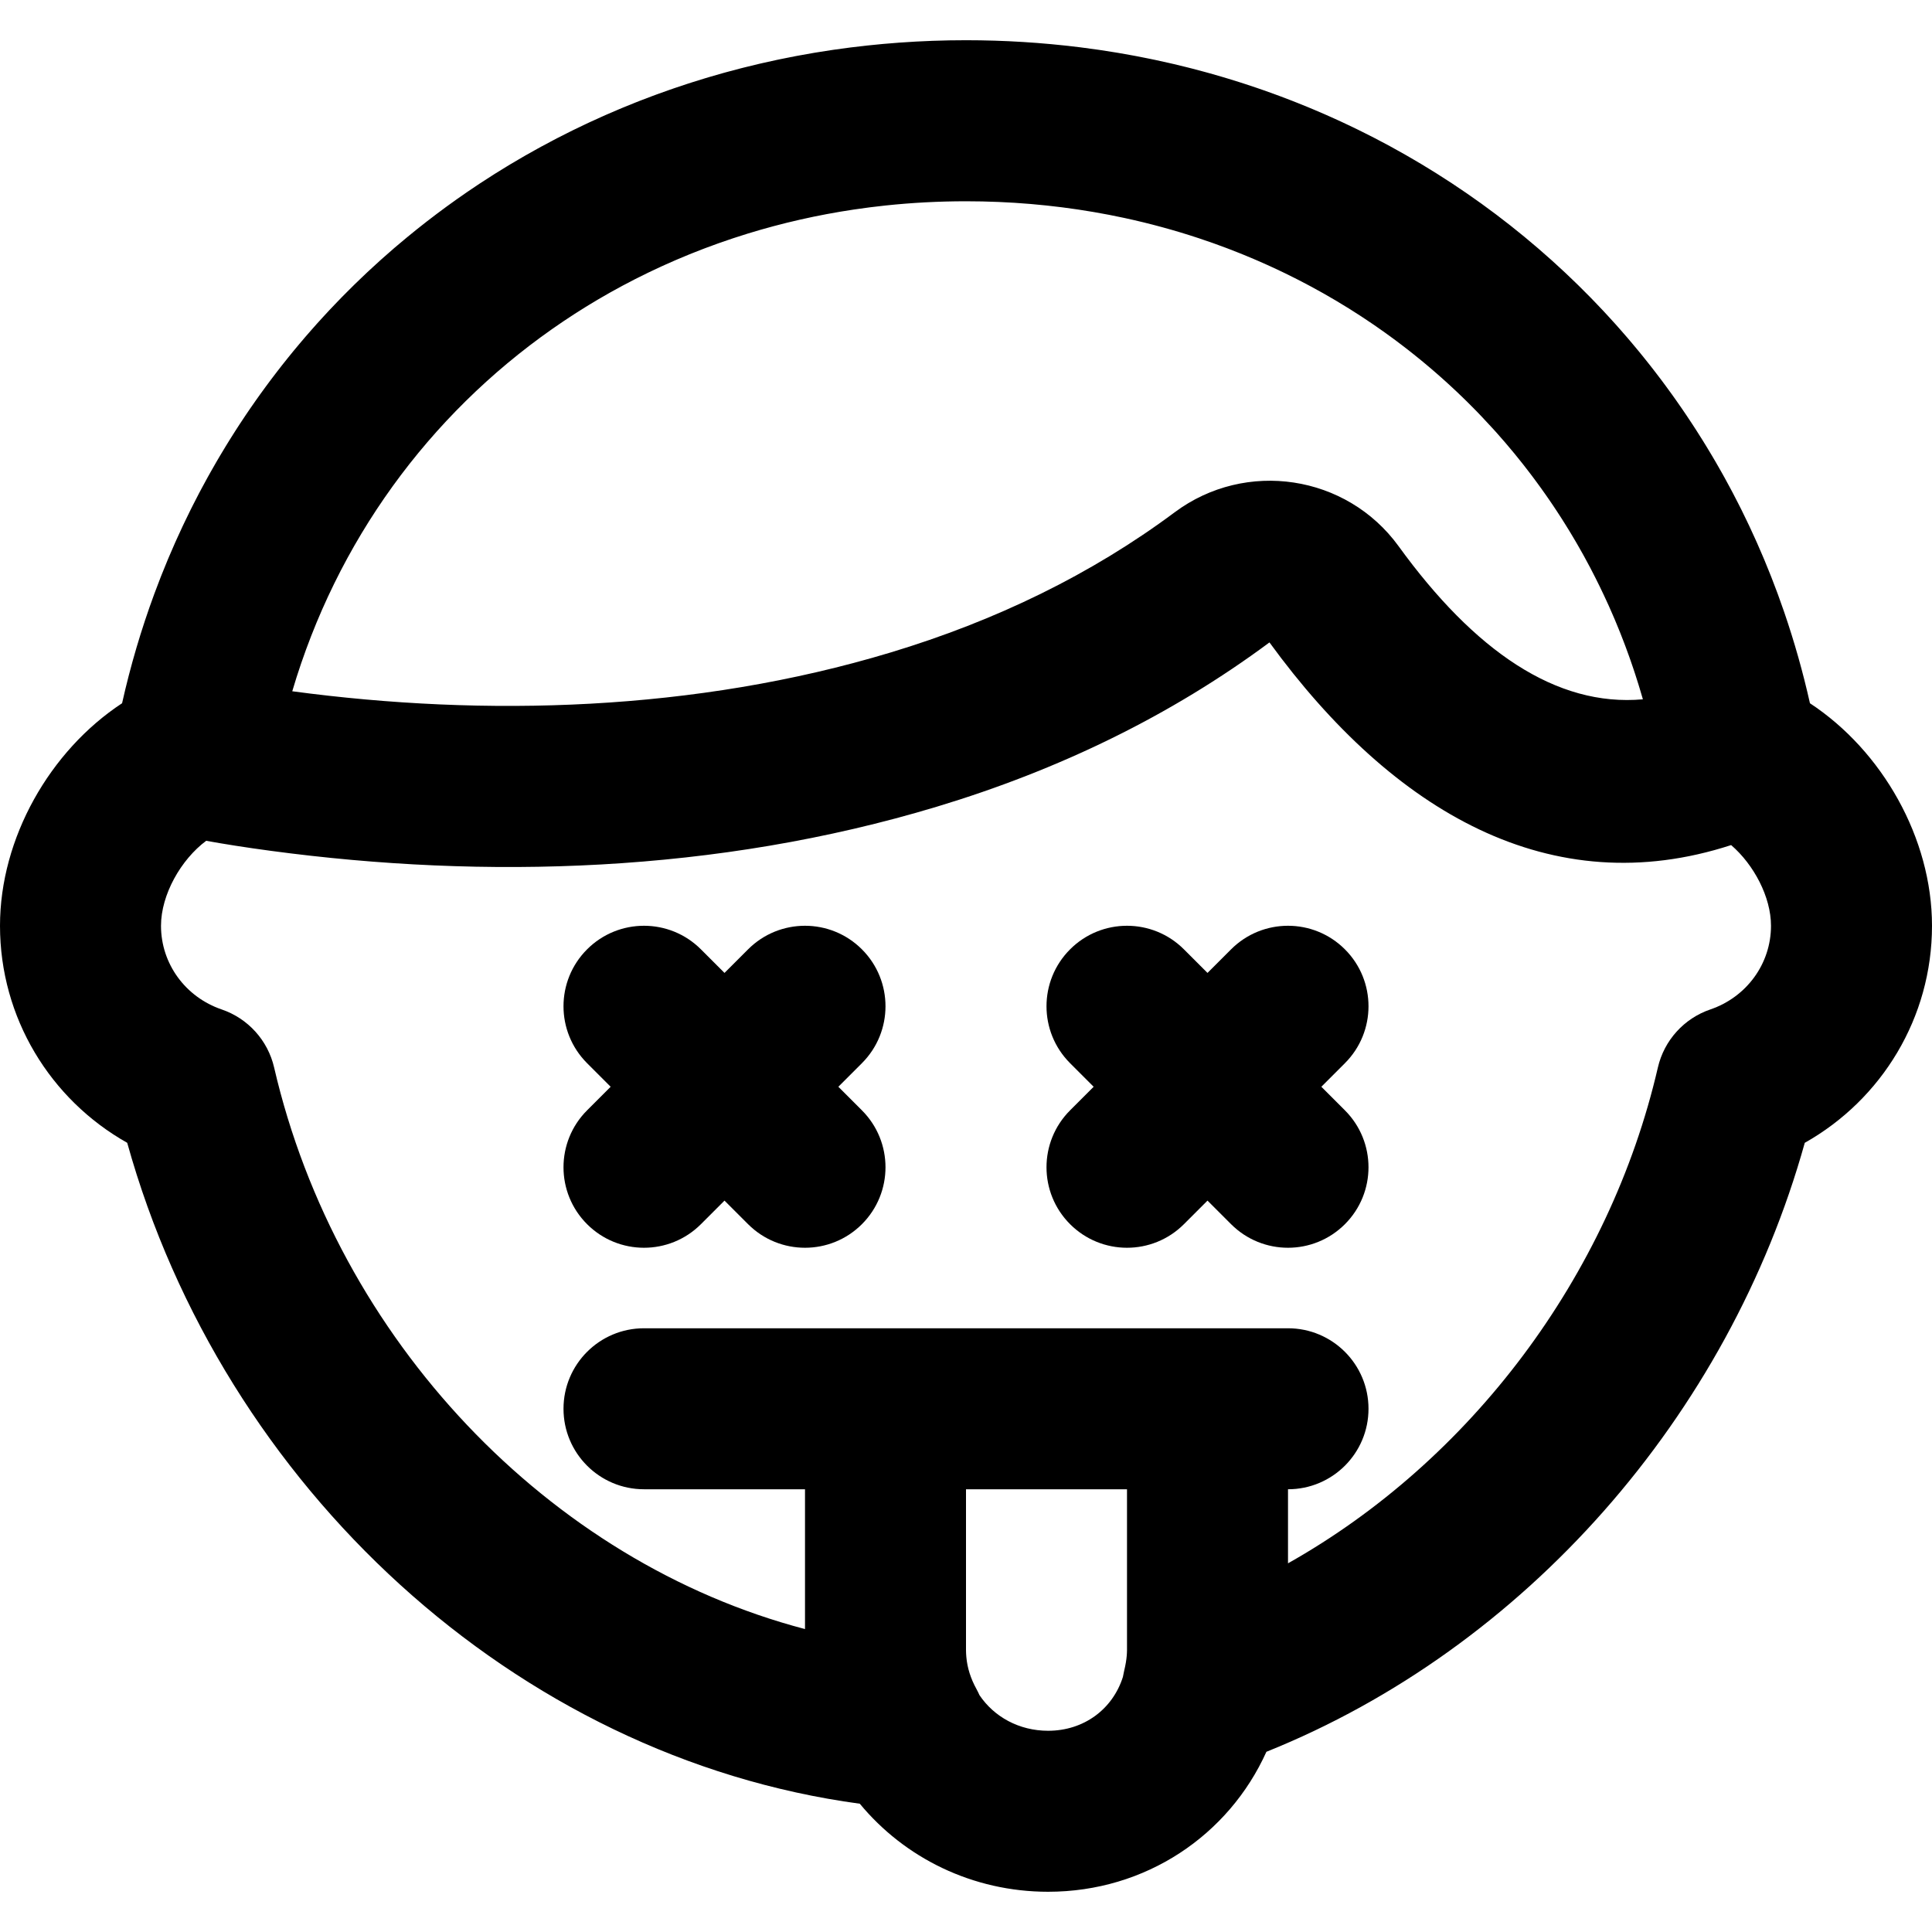 <?xml version="1.0" encoding="iso-8859-1"?>
<!-- Uploaded to: SVG Repo, www.svgrepo.com, Generator: SVG Repo Mixer Tools -->
<svg fill="#000000" height="800px" width="800px" version="1.1" id="Layer_1" xmlns="http://www.w3.org/2000/svg" xmlns:xlink="http://www.w3.org/1999/xlink" 
	 viewBox="0 0 512 512" xml:space="preserve">
<g>
	<g>
		<g>
			<path d="M228.418,251.586c-8.331-8.331-21.839-8.331-30.17,0L192,257.834l-6.248-6.248c-8.331-8.331-21.839-8.331-30.17,0
				s-8.331,21.839,0,30.17l6.248,6.248l-6.248,6.248c-8.331,8.331-8.331,21.839,0,30.17s21.839,8.331,30.17,0l6.248-6.248
				l6.248,6.248c8.331,8.331,21.839,8.331,30.17,0s8.331-21.839,0-30.17l-6.248-6.248l6.248-6.248
				C236.749,273.425,236.749,259.917,228.418,251.586z"/>
			<path d="M356.418,251.586c-8.331-8.331-21.839-8.331-30.17,0L320,257.834l-6.248-6.248c-8.331-8.331-21.839-8.331-30.17,0
				s-8.331,21.839,0,30.17l6.248,6.248l-6.248,6.248c-8.331,8.331-8.331,21.839,0,30.17s21.839,8.331,30.17,0l6.248-6.248
				l6.248,6.248c8.331,8.331,21.839,8.331,30.17,0c8.331-8.331,8.331-21.839,0-30.17l-6.248-6.248l6.248-6.248
				C364.75,273.425,364.75,259.917,356.418,251.586z"/>
			<path d="M479.654,186.369c-1.851-8.263-4.138-16.324-6.828-24.168c-0.035-0.101-0.071-0.2-0.106-0.301
				c-0.502-1.457-1.016-2.907-1.546-4.349c-0.09-0.244-0.184-0.485-0.274-0.728c-0.481-1.294-0.969-2.584-1.472-3.865
				c-0.134-0.341-0.274-0.679-0.409-1.019c-0.469-1.178-0.943-2.354-1.432-3.521c-0.169-0.405-0.345-0.807-0.517-1.21
				c-0.466-1.097-0.936-2.191-1.418-3.278c-0.198-0.447-0.403-0.889-0.604-1.334c-0.469-1.038-0.941-2.073-1.425-3.102
				c-0.223-0.474-0.451-0.944-0.677-1.415c-0.474-0.99-0.952-1.979-1.44-2.96c-0.247-0.497-0.5-0.99-0.75-1.484
				c-0.48-0.948-0.964-1.893-1.457-2.832c-0.269-0.513-0.543-1.022-0.816-1.533c-0.489-0.914-0.981-1.825-1.482-2.731
				c-0.288-0.521-0.58-1.038-0.872-1.556c-0.499-0.886-1.002-1.769-1.513-2.646c-0.306-0.526-0.616-1.049-0.926-1.572
				c-0.511-0.862-1.026-1.72-1.548-2.574c-0.322-0.526-0.646-1.05-0.972-1.573c-0.524-0.841-1.052-1.678-1.587-2.511
				c-0.336-0.524-0.675-1.047-1.016-1.568c-0.537-0.822-1.079-1.64-1.627-2.453c-0.351-0.521-0.703-1.041-1.058-1.559
				c-0.551-0.804-1.108-1.604-1.669-2.4c-0.363-0.516-0.728-1.03-1.096-1.542c-0.566-0.788-1.138-1.571-1.713-2.351
				c-0.376-0.51-0.753-1.019-1.134-1.526c-0.581-0.773-1.168-1.54-1.759-2.305c-0.387-0.501-0.773-1.002-1.164-1.499
				c-0.597-0.759-1.201-1.513-1.807-2.264c-0.398-0.493-0.795-0.986-1.197-1.476c-0.613-0.746-1.233-1.485-1.855-2.222
				c-0.407-0.482-0.813-0.966-1.224-1.445c-0.63-0.734-1.268-1.461-1.908-2.186c-0.415-0.471-0.828-0.944-1.247-1.411
				c-0.648-0.723-1.305-1.438-1.963-2.153c-0.422-0.458-0.842-0.919-1.268-1.374c-0.668-0.713-1.344-1.417-2.021-2.121
				c-0.427-0.444-0.852-0.892-1.283-1.332c-0.691-0.707-1.391-1.404-2.092-2.101c-0.428-0.426-0.852-0.856-1.284-1.278
				c-0.716-0.701-1.441-1.392-2.166-2.083c-0.428-0.408-0.852-0.82-1.283-1.225c-0.749-0.703-1.509-1.395-2.268-2.088
				c-0.416-0.38-0.828-0.764-1.247-1.141c-0.797-0.716-1.605-1.42-2.412-2.125c-0.393-0.343-0.78-0.691-1.175-1.031
				c-0.862-0.742-1.735-1.47-2.608-2.199c-0.351-0.293-0.697-0.592-1.05-0.883c-1.042-0.858-2.095-1.703-3.153-2.543
				c-0.19-0.151-0.376-0.306-0.566-0.456c-1.259-0.993-2.529-1.973-3.809-2.939c-0.124-0.094-0.251-0.184-0.376-0.277
				c-1.146-0.86-2.298-1.713-3.461-2.552c-0.475-0.342-0.957-0.675-1.435-1.013c-0.819-0.581-1.636-1.165-2.463-1.735
				c-0.579-0.4-1.167-0.788-1.75-1.182c-0.736-0.497-1.469-0.998-2.212-1.487c-0.631-0.416-1.271-0.821-1.907-1.23
				c-0.704-0.453-1.405-0.91-2.114-1.356c-0.671-0.422-1.349-0.832-2.025-1.247c-0.683-0.419-1.364-0.842-2.052-1.255
				c-0.708-0.425-1.424-0.839-2.138-1.256c-0.663-0.387-1.324-0.778-1.991-1.159c-0.74-0.423-1.487-0.835-2.233-1.249
				c-0.651-0.362-1.301-0.727-1.956-1.083c-0.766-0.416-1.539-0.822-2.311-1.23c-0.643-0.34-1.284-0.681-1.931-1.015
				c-0.792-0.409-1.589-0.808-2.386-1.207c-0.635-0.318-1.269-0.638-1.907-0.95c-0.817-0.4-1.639-0.791-2.461-1.181
				c-0.627-0.297-1.252-0.596-1.882-0.888c-0.842-0.391-1.69-0.773-2.538-1.153c-0.617-0.277-1.234-0.554-1.854-0.826
				c-0.867-0.38-1.738-0.751-2.61-1.121c-0.61-0.258-1.22-0.516-1.832-0.769c-0.892-0.369-1.788-0.73-2.686-1.087
				c-0.598-0.238-1.196-0.476-1.796-0.709c-0.919-0.357-1.842-0.707-2.766-1.053c-0.587-0.22-1.175-0.438-1.765-0.653
				c-0.946-0.345-1.895-0.683-2.847-1.017c-0.572-0.2-1.145-0.398-1.719-0.594c-0.976-0.333-1.955-0.66-2.937-0.98
				c-0.557-0.182-1.114-0.361-1.673-0.538c-1.006-0.32-2.015-0.634-3.027-0.94c-0.539-0.163-1.079-0.323-1.62-0.483
				c-1.038-0.306-2.078-0.607-3.122-0.899c-0.52-0.145-1.04-0.287-1.562-0.429c-1.072-0.292-2.145-0.578-3.223-0.856
				c-0.495-0.127-0.991-0.25-1.487-0.374c-1.112-0.278-2.226-0.551-3.344-0.813c-0.461-0.108-0.924-0.212-1.387-0.317
				c-1.156-0.264-2.315-0.523-3.478-0.77c-0.426-0.09-0.854-0.176-1.281-0.264c-1.206-0.249-2.413-0.493-3.626-0.724
				c-0.379-0.072-0.76-0.14-1.14-0.21c-1.265-0.234-2.533-0.463-3.805-0.677c-0.318-0.054-0.638-0.103-0.957-0.155
				c-1.337-0.22-2.677-0.432-4.022-0.63c-0.244-0.036-0.489-0.068-0.733-0.103c-1.424-0.204-2.85-0.4-4.282-0.58
				c-0.14-0.018-0.28-0.032-0.42-0.05c-9.795-1.209-19.786-1.84-29.939-1.84c-11.904,0-23.584,0.864-34.986,2.517
				c-0.093,0.013-0.186,0.025-0.278,0.039c-1.498,0.219-2.989,0.455-4.477,0.701c-0.16,0.027-0.321,0.051-0.481,0.078
				c-1.431,0.24-2.855,0.496-4.277,0.761c-0.216,0.04-0.433,0.078-0.649,0.119c-1.376,0.261-2.746,0.536-4.113,0.821
				c-0.257,0.054-0.515,0.105-0.772,0.159c-1.331,0.282-2.656,0.577-3.978,0.88c-0.289,0.066-0.578,0.131-0.866,0.198
				c-1.289,0.301-2.573,0.615-3.854,0.937c-0.319,0.08-0.638,0.159-0.957,0.241c-1.253,0.321-2.5,0.653-3.744,0.994
				c-0.34,0.093-0.68,0.185-1.019,0.28c-1.222,0.341-2.44,0.692-3.653,1.052c-0.355,0.105-0.711,0.211-1.065,0.318
				c-1.195,0.36-2.385,0.731-3.572,1.11c-0.367,0.117-0.734,0.235-1.101,0.354c-1.171,0.38-2.338,0.77-3.5,1.168
				c-0.376,0.129-0.752,0.259-1.128,0.39c-1.148,0.4-2.293,0.808-3.432,1.225c-0.383,0.14-0.765,0.282-1.146,0.424
				c-1.129,0.42-2.254,0.847-3.373,1.284c-0.387,0.151-0.772,0.304-1.158,0.457c-1.109,0.44-2.214,0.886-3.314,1.342
				c-0.389,0.161-0.777,0.326-1.165,0.489c-1.093,0.46-2.183,0.926-3.267,1.403c-0.386,0.17-0.77,0.343-1.155,0.515
				c-1.08,0.482-2.156,0.968-3.227,1.466c-0.382,0.178-0.762,0.359-1.143,0.539c-1.067,0.503-2.132,1.011-3.189,1.53
				c-0.375,0.184-0.747,0.372-1.12,0.558c-1.059,0.527-2.115,1.058-3.164,1.6c-0.361,0.187-0.72,0.379-1.08,0.568
				c-1.055,0.553-2.107,1.109-3.151,1.678c-0.345,0.188-0.686,0.38-1.03,0.57c-1.053,0.58-2.104,1.164-3.147,1.761
				c-0.323,0.185-0.641,0.374-0.963,0.56c-1.057,0.612-2.112,1.227-3.158,1.855c-0.29,0.174-0.576,0.354-0.865,0.529
				c-1.072,0.651-2.142,1.305-3.202,1.972c-0.234,0.147-0.464,0.299-0.697,0.447c-1.109,0.704-2.215,1.413-3.31,2.135
				c-0.146,0.096-0.289,0.196-0.434,0.292c-7.441,4.935-14.562,10.3-21.333,16.062c-0.272,0.231-0.547,0.457-0.818,0.69
				c-0.809,0.696-1.607,1.404-2.406,2.111c-0.394,0.348-0.792,0.692-1.184,1.043c-0.727,0.652-1.442,1.315-2.16,1.977
				c-0.453,0.418-0.911,0.831-1.36,1.252c-0.672,0.63-1.335,1.27-1.999,1.908c-0.484,0.465-0.971,0.926-1.45,1.395
				c-0.63,0.616-1.251,1.242-1.873,1.865c-0.503,0.504-1.01,1.006-1.508,1.515c-0.593,0.605-1.177,1.219-1.763,1.831
				c-0.517,0.54-1.035,1.078-1.546,1.623c-0.562,0.599-1.115,1.205-1.67,1.81c-0.523,0.571-1.048,1.14-1.566,1.717
				c-0.533,0.594-1.059,1.194-1.585,1.793c-0.528,0.6-1.056,1.2-1.577,1.807c-0.507,0.59-1.008,1.186-1.509,1.781
				c-0.528,0.628-1.056,1.256-1.577,1.889c-0.484,0.588-0.961,1.181-1.439,1.774c-0.526,0.653-1.051,1.307-1.57,1.966
				c-0.461,0.586-0.917,1.177-1.373,1.768c-0.523,0.679-1.045,1.36-1.56,2.045c-0.437,0.582-0.87,1.167-1.302,1.753
				c-0.522,0.708-1.04,1.418-1.554,2.132c-0.414,0.576-0.824,1.155-1.233,1.736c-0.518,0.735-1.032,1.474-1.541,2.216
				c-0.391,0.571-0.78,1.144-1.167,1.718c-0.514,0.765-1.024,1.533-1.529,2.305c-0.368,0.563-0.735,1.128-1.098,1.695
				c-0.511,0.797-1.016,1.597-1.517,2.401c-0.344,0.552-0.686,1.104-1.025,1.659c-0.509,0.833-1.011,1.67-1.509,2.51
				c-0.318,0.537-0.636,1.074-0.95,1.613c-0.507,0.872-1.007,1.75-1.503,2.63c-0.292,0.518-0.584,1.035-0.872,1.556
				c-0.506,0.915-1.004,1.837-1.498,2.76c-0.264,0.494-0.53,0.988-0.791,1.484c-0.508,0.967-1.006,1.941-1.5,2.917
				c-0.234,0.461-0.469,0.921-0.7,1.385c-0.512,1.028-1.012,2.063-1.508,3.1c-0.201,0.421-0.405,0.84-0.604,1.262
				c-0.518,1.101-1.024,2.21-1.526,3.321c-0.165,0.366-0.333,0.729-0.496,1.096c-0.531,1.194-1.048,2.396-1.559,3.602
				c-0.123,0.291-0.25,0.579-0.372,0.871c-0.55,1.313-1.085,2.635-1.611,3.962c-0.075,0.19-0.153,0.378-0.228,0.568
				c-0.582,1.481-1.149,2.971-1.702,4.469c-0.014,0.037-0.028,0.074-0.042,0.111c-3.437,9.333-6.297,18.988-8.524,28.934
				C13.186,198.967,0,222.132,0,245.338c0,24.338,13.29,46.013,33.713,57.52c25.374,91.128,102.823,162.808,194.142,175.147
				c11.844,14.338,29.847,23.332,49.905,23.332c25.855,0,47.872-14.97,57.85-37.092c68.557-27.538,122.456-88.946,142.674-161.386
				C498.708,291.354,512,269.677,512,245.338C512,222.132,498.814,198.967,479.654,186.369z M146.309,87.207
				c0.004-0.003,0.009-0.006,0.013-0.009c0.945-0.664,1.898-1.317,2.857-1.963c0.104-0.07,0.208-0.139,0.312-0.209
				c0.885-0.594,1.777-1.181,2.673-1.76c0.182-0.117,0.364-0.233,0.546-0.349c0.839-0.537,1.681-1.069,2.529-1.593
				c0.25-0.154,0.503-0.306,0.754-0.459c0.796-0.486,1.594-0.97,2.398-1.444c0.32-0.189,0.644-0.373,0.966-0.56
				c0.75-0.436,1.5-0.873,2.257-1.299c0.452-0.254,0.91-0.501,1.364-0.751c0.676-0.373,1.35-0.748,2.031-1.112
				c1.068-0.571,2.141-1.133,3.222-1.684c0.283-0.145,0.571-0.283,0.855-0.426c0.876-0.441,1.754-0.88,2.639-1.308
				c0.308-0.149,0.619-0.292,0.928-0.44c0.869-0.414,1.739-0.825,2.616-1.227c0.312-0.143,0.627-0.281,0.939-0.423
				c0.883-0.398,1.768-0.792,2.658-1.177c0.305-0.132,0.611-0.26,0.917-0.391c0.91-0.388,1.824-0.77,2.742-1.144
				c0.287-0.117,0.575-0.232,0.863-0.348c0.95-0.381,1.903-0.756,2.861-1.122c0.259-0.099,0.519-0.198,0.779-0.296
				c1.009-0.381,2.022-0.753,3.039-1.117c0.21-0.075,0.42-0.151,0.63-0.225c1.095-0.387,2.196-0.765,3.301-1.133
				c0.136-0.045,0.272-0.092,0.409-0.137c1.237-0.409,2.479-0.806,3.728-1.19c0.004-0.001,0.009-0.003,0.013-0.004
				c9.074-2.79,18.465-4.931,28.115-6.375c0.024-0.003,0.047-0.007,0.071-0.01c1.344-0.201,2.693-0.388,4.048-0.561
				c0.046-0.006,0.092-0.012,0.139-0.018c1.346-0.171,2.697-0.329,4.052-0.474c0.037-0.004,0.075-0.008,0.112-0.012
				c6.988-0.74,14.1-1.12,21.316-1.12c5.773,0,11.479,0.243,17.108,0.719c0.041,0.003,0.082,0.007,0.123,0.011
				c1.338,0.114,2.672,0.242,4.002,0.382c0.111,0.012,0.222,0.024,0.333,0.036c1.262,0.135,2.52,0.283,3.774,0.441
				c0.151,0.019,0.301,0.039,0.451,0.058c1.221,0.158,2.439,0.327,3.652,0.506c0.162,0.024,0.325,0.048,0.487,0.072
				c1.212,0.183,2.419,0.377,3.623,0.581c0.151,0.026,0.303,0.051,0.454,0.077c1.227,0.211,2.45,0.435,3.669,0.669
				c0.12,0.023,0.241,0.045,0.361,0.068c1.288,0.25,2.571,0.512,3.849,0.787c0.042,0.009,0.085,0.018,0.127,0.027
				c6.7,1.447,13.257,3.237,19.65,5.351c0.114,0.038,0.227,0.077,0.34,0.115c1.127,0.375,2.25,0.76,3.367,1.156
				c0.241,0.085,0.481,0.174,0.722,0.26c0.987,0.354,1.971,0.714,2.95,1.084c0.31,0.117,0.618,0.237,0.927,0.356
				c0.906,0.348,1.81,0.701,2.709,1.062c0.348,0.14,0.695,0.282,1.043,0.424c0.855,0.35,1.708,0.705,2.556,1.067
				c0.372,0.159,0.743,0.318,1.113,0.479c0.822,0.357,1.641,0.72,2.457,1.088c0.38,0.172,0.76,0.344,1.139,0.518
				c0.803,0.369,1.603,0.745,2.399,1.125c0.38,0.181,0.76,0.362,1.139,0.545c0.794,0.385,1.584,0.779,2.371,1.175
				c0.372,0.187,0.745,0.372,1.115,0.562c0.802,0.41,1.598,0.829,2.393,1.251c0.346,0.183,0.693,0.363,1.037,0.549
				c0.841,0.453,1.675,0.916,2.508,1.381c0.291,0.163,0.584,0.321,0.874,0.485c0.995,0.563,1.983,1.137,2.966,1.718
				c0.12,0.071,0.242,0.139,0.362,0.211c1.119,0.665,2.231,1.341,3.334,2.029c0.105,0.065,0.207,0.133,0.312,0.198
				c0.972,0.609,1.939,1.225,2.899,1.852c0.349,0.228,0.692,0.462,1.039,0.691c0.709,0.47,1.418,0.94,2.12,1.42
				c0.421,0.288,0.837,0.581,1.255,0.872c0.621,0.432,1.242,0.864,1.858,1.304c0.448,0.32,0.892,0.646,1.337,0.97
				c0.578,0.421,1.155,0.842,1.727,1.269c0.461,0.344,0.919,0.693,1.377,1.042c0.547,0.417,1.093,0.835,1.635,1.257
				c0.467,0.364,0.93,0.731,1.393,1.099c0.526,0.418,1.05,0.839,1.571,1.263c0.467,0.38,0.933,0.763,1.396,1.148
				c0.506,0.421,1.01,0.844,1.511,1.27c0.467,0.396,0.932,0.794,1.395,1.195c0.491,0.426,0.979,0.856,1.465,1.287
				c0.462,0.409,0.924,0.819,1.381,1.233c0.477,0.432,0.95,0.869,1.422,1.306c0.457,0.423,0.916,0.845,1.369,1.273
				c0.462,0.437,0.919,0.879,1.377,1.321c0.453,0.437,0.908,0.871,1.356,1.313c0.45,0.443,0.893,0.893,1.338,1.341
				c0.446,0.449,0.895,0.894,1.336,1.348c0.438,0.45,0.867,0.907,1.3,1.362c0.956,1.004,1.901,2.018,2.834,3.044
				c0.312,0.343,0.629,0.681,0.938,1.027c0.459,0.513,0.908,1.034,1.361,1.552c0.377,0.431,0.758,0.859,1.132,1.295
				c0.445,0.518,0.88,1.044,1.319,1.568c0.372,0.444,0.746,0.885,1.114,1.332c0.435,0.529,0.862,1.065,1.291,1.6
				c0.36,0.449,0.722,0.897,1.078,1.349c0.425,0.541,0.844,1.087,1.264,1.633c0.351,0.456,0.702,0.912,1.048,1.372
				c0.414,0.55,0.823,1.104,1.231,1.66c0.34,0.462,0.679,0.925,1.015,1.391c0.406,0.563,0.807,1.13,1.207,1.699
				c0.327,0.465,0.652,0.932,0.975,1.4c0.397,0.577,0.791,1.156,1.182,1.738c0.313,0.467,0.624,0.936,0.933,1.406
				c0.39,0.593,0.778,1.187,1.161,1.786c0.297,0.463,0.589,0.929,0.882,1.395c0.384,0.612,0.768,1.225,1.146,1.843
				c0.279,0.456,0.553,0.917,0.828,1.376c0.38,0.635,0.761,1.27,1.134,1.911c0.255,0.438,0.503,0.88,0.755,1.32
				c0.382,0.67,0.766,1.339,1.14,2.015c0.214,0.387,0.422,0.778,0.633,1.167c0.401,0.737,0.803,1.473,1.194,2.216
				c0.09,0.171,0.176,0.344,0.265,0.515c1.512,2.896,2.947,5.843,4.308,8.837c0.118,0.259,0.24,0.516,0.357,0.777
				c0.366,0.816,0.721,1.64,1.076,2.463c0.154,0.358,0.312,0.715,0.465,1.074c0.336,0.794,0.662,1.594,0.987,2.394
				c0.16,0.394,0.323,0.786,0.48,1.181c0.315,0.791,0.622,1.588,0.927,2.385c0.156,0.408,0.313,0.815,0.466,1.224
				c0.3,0.803,0.593,1.61,0.883,2.418c0.145,0.404,0.289,0.807,0.431,1.213c0.288,0.824,0.57,1.651,0.848,2.481
				c0.131,0.392,0.261,0.784,0.389,1.177c0.278,0.851,0.551,1.705,0.817,2.562c0.114,0.368,0.226,0.737,0.339,1.106
				c0.27,0.89,0.536,1.782,0.794,2.679c0.033,0.116,0.065,0.233,0.098,0.349c-22.937,2.047-44.595-12.794-64.739-40.583
				c-13.779-18.978-40.518-22.988-59.3-9.009c-22.156,16.503-47.456,28.772-75.396,37.201
				c-51.688,15.594-107.347,17.116-158.492,10.256C89.211,143.392,113.692,110.111,146.309,87.207z M277.76,458.671
				c-7.679,0-14.321-3.685-18.184-9.435c-0.246-0.547-0.51-1.092-0.807-1.631c-1.535-2.785-2.423-5.594-2.681-8.501
				c-0.046-0.583-0.088-1.168-0.088-1.766v-42.667h42.667v42.667c0,0.469-0.038,0.923-0.063,1.382
				c-0.1,1.216-0.325,2.552-0.703,4.117c-0.128,0.527-0.233,1.052-0.321,1.575C294.855,452.976,287.217,458.671,277.76,458.671z
				 M453.254,267.514c-6.981,2.38-12.237,8.197-13.899,15.382c-12.828,55.438-49.735,104.226-98.021,131.4v-19.625
				c11.782,0,21.333-9.551,21.333-21.333c0-11.782-9.551-21.333-21.333-21.333H320h-85.333h-64
				c-11.782,0-21.333,9.551-21.333,21.333c0,11.782,9.551,21.333,21.333,21.333h42.667v37.049
				c-67.838-17.782-124.005-76.722-140.688-148.823c-1.663-7.185-6.919-13.003-13.9-15.383c-9.591-3.27-16.079-12.093-16.079-22.176
				c0-8.232,5.289-17.544,11.972-22.517c4.596,0.831,10.342,1.75,17.133,2.661c56.662,7.6,118.097,5.92,176.487-11.696
				c32.33-9.754,61.952-24.089,88.163-43.537c32.902,45.167,74.726,69.193,122.349,53.707c6.001,5.169,10.562,13.74,10.562,21.383
				C469.333,255.421,462.845,264.244,453.254,267.514z"/>
		</g>
	</g>
</g>
</svg>